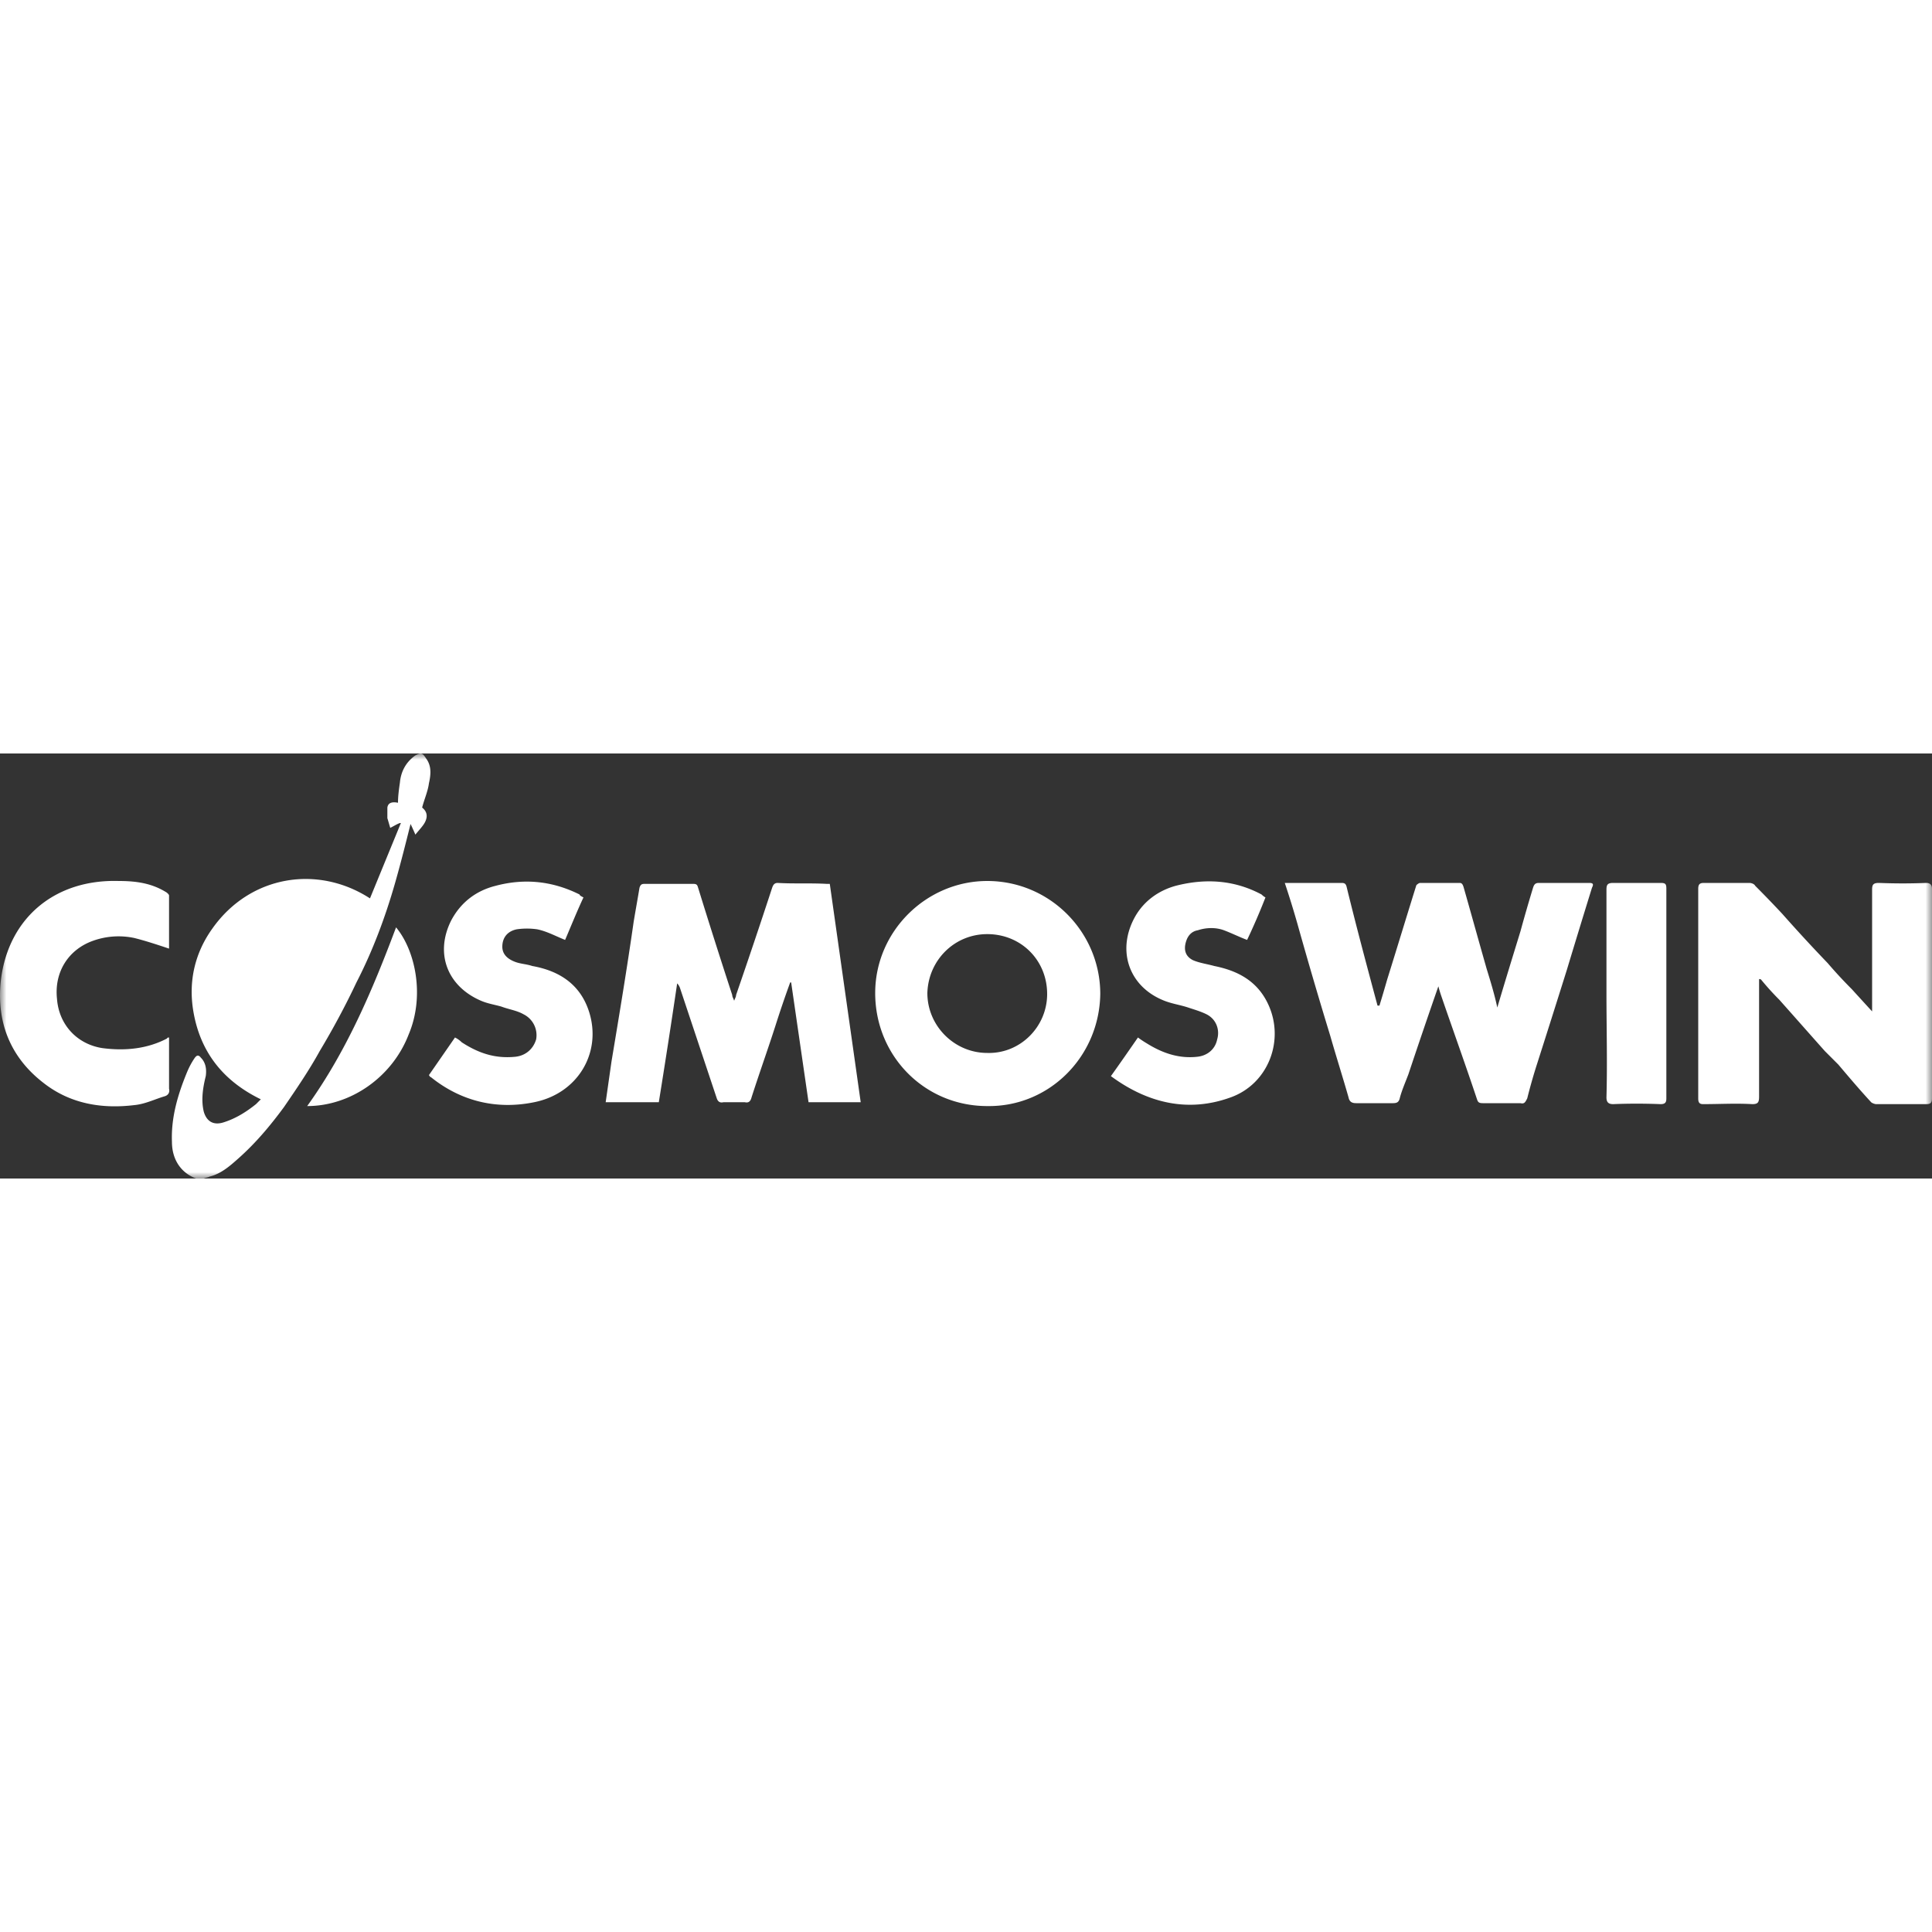 <?xml version="1.0"?>
<svg xmlns="http://www.w3.org/2000/svg" width="70" height="70" fill="none" viewBox="0 0 150 33">
  <rect x="0" y="0" width="150" height="33" fill="#333333" stroke="none"/>
  <mask id="a" width="150" height="33" x="0" y="0" maskUnits="userSpaceOnUse" style="mask-type:luminance">
    <path fill="#fff" d="M0 0h150v33H0V0Z"/>
  </mask>
  <g mask="url(#a)">
    <path fill="#fff" d="M15.225 33c-1.2-.45-1.875-1.5-1.875-2.85-.075-1.875.45-3.675 1.2-5.475.15-.35.325-.675.525-.975.15-.225.3-.375.525-.075.375.375.45.9.375 1.425-.225.9-.375 1.875-.15 2.775.225.75.75 1.05 1.5.825.975-.3 1.8-.825 2.55-1.425l.375-.375c-2.925-1.425-4.725-3.675-5.25-6.9-.375-2.325.15-4.5 1.5-6.375 2.925-4.125 8.175-4.95 12.225-2.325l2.4-5.85h-.075c-.225.075-.45.225-.75.375-.075-.225-.15-.525-.225-.75V4.2c.05-.35.325-.475.825-.375 0-.525.075-1.05.15-1.575.075-.825.45-1.575 1.2-2.1.45-.225.525-.225.825.225.45.6.375 1.275.225 1.95-.075.6-.375 1.275-.525 1.875.375.3.45.675.225 1.125-.15.3-.45.6-.75.975-.15-.35-.275-.625-.375-.825-.375 1.5-.75 3-1.2 4.575-.75 2.625-1.725 5.25-3 7.725-.85 1.8-1.8 3.575-2.85 5.325-.825 1.5-1.8 2.925-2.775 4.35-1.05 1.425-2.175 2.775-3.525 3.975-.675.6-1.35 1.2-2.25 1.425-.15.075-.3.075-.45.15h-.6ZM107.1 19.575c.2-.65.4-1.325.6-2.025.75-2.4 1.5-4.875 2.25-7.275 0-.075.225-.225.3-.225h3.075c.15 0 .225.075.3.3.6 2.1 1.2 4.275 1.8 6.375.3.975.6 1.95.825 3 .6-2.025 1.2-3.975 1.8-5.925.3-1.1.625-2.225.975-3.375.075-.225.15-.375.45-.375h3.9c.3 0 .375.075.225.375-.65 2.1-1.3 4.225-1.95 6.375-.8 2.55-1.6 5.075-2.4 7.575-.25.8-.475 1.6-.675 2.4-.15.3-.225.45-.525.375h-2.925c-.3 0-.375-.075-.45-.3-.9-2.7-1.875-5.4-2.775-8.025a9.442 9.442 0 0 1-.225-.75c-.8 2.3-1.575 4.575-2.325 6.825-.225.6-.525 1.275-.675 1.875-.075.3-.225.375-.525.375h-2.85c-.3 0-.525-.075-.6-.45-.45-1.575-.975-3.225-1.425-4.8a380.68 380.68 0 0 1-2.55-8.7c-.3-1.05-.6-2.025-.975-3.15h4.35c.225 0 .375 0 .45.3.75 3.075 1.575 6.15 2.4 9.225h.15Zm-42.675-9.45 2.4 16.95h-4.05l-1.35-9.3h-.075c-.4 1.1-.775 2.2-1.125 3.3-.6 1.875-1.275 3.75-1.875 5.625-.075.3-.225.45-.525.375h-1.65c-.3.075-.45-.075-.525-.3l-2.85-8.55a.941.941 0 0 0-.225-.375c-.45 3.05-.925 6.125-1.425 9.225h-4.125l.45-3.15c.6-3.6 1.2-7.2 1.725-10.875.15-.9.3-1.725.45-2.625.075-.225.15-.3.375-.3h3.825c.3 0 .3.15.375.375.85 2.75 1.725 5.5 2.625 8.25 0 .15.075.225.15.45.075-.225.15-.3.15-.45.95-2.75 1.875-5.5 2.775-8.25.075-.225.15-.45.45-.45 1.275.075 2.55 0 3.825.075h.225Zm72.15 7.425v9.075c0 .45-.075.6-.525.6-1.275-.075-2.55 0-3.825 0-.3 0-.375-.15-.375-.45V10.5c0-.375.15-.45.45-.45h3.525c.15 0 .375.075.45.225.7.7 1.4 1.425 2.1 2.175 1.15 1.3 2.325 2.575 3.525 3.825.6.7 1.225 1.375 1.875 2.025.5.55 1.025 1.125 1.575 1.725v-9.45c0-.375.075-.525.525-.525 1.25.05 2.475.05 3.675 0 .3 0 .45.15.45.45v16.275c0 .375-.15.45-.45.45h-3.9c-.075 0-.3-.075-.375-.15-.9-.975-1.725-1.95-2.55-2.925l-1.05-1.05c-1.2-1.35-2.325-2.625-3.525-3.975-.5-.5-.975-1.025-1.425-1.575-.1-.05-.15-.05-.15 0ZM76.65 9.9c4.875 0 8.775 3.975 8.775 8.775-.075 4.875-3.975 8.775-8.775 8.7-4.875 0-8.7-3.9-8.7-8.775 0-4.8 3.975-8.7 8.7-8.7Zm4.65 8.775c0-2.625-2.025-4.65-4.65-4.65-2.55 0-4.575 2.025-4.65 4.575 0 2.55 2.1 4.65 4.65 4.65 2.55.075 4.65-2.025 4.65-4.575ZM13.125 15.15c-.9-.3-1.8-.6-2.7-.825a5.883 5.883 0 0 0-3.225.225c-1.875.675-3 2.4-2.775 4.5.15 2.025 1.575 3.525 3.525 3.825 1.725.225 3.45.075 5.025-.75 0-.05.05-.075.15-.075v3.975c.075.3-.075.525-.375.6-.75.225-1.5.6-2.325.675-2.475.3-4.95-.075-7.05-1.725C.75 23.55-.3 20.775.075 17.55c.6-4.8 4.2-7.8 9.15-7.65 1.275 0 2.475.15 3.6.825.15.075.3.225.3.3v4.125Zm85.125-3.975a50.35 50.35 0 0 1-1.425 3.3c-.6-.225-1.2-.525-1.8-.75-.6-.225-1.35-.225-2.025 0-.45.075-.75.375-.9.825-.225.675-.075 1.2.525 1.5.525.225 1.125.3 1.65.45 1.875.375 3.375 1.2 4.2 3 1.275 2.775 0 6.15-2.925 7.2-3.3 1.2-6.45.45-9.3-1.65.75-1.05 1.425-2.025 2.1-3 .2.15.425.3.675.45 1.2.75 2.475 1.2 3.9 1.05.825-.075 1.425-.6 1.575-1.35.225-.75-.075-1.575-.825-1.95-.45-.225-.975-.375-1.425-.525-.675-.225-1.35-.3-2.025-.6-2.625-1.125-3.525-3.9-2.1-6.45.675-1.2 1.8-2.025 3.15-2.4 2.325-.6 4.575-.45 6.675.675.1.1.2.175.3.225Zm-52.95 0c-.525 1.125-.975 2.25-1.425 3.3-.75-.3-1.425-.675-2.175-.825a5.54 5.54 0 0 0-1.575 0C39.375 13.8 39 14.325 39 15c0 .55.35.95 1.05 1.2.45.15.825.15 1.275.3 2.1.375 3.75 1.425 4.425 3.6.975 3.15-.9 6.3-4.275 6.975-2.925.6-5.7-.075-8.025-1.95-.075 0-.075-.075-.15-.15l2.025-2.925c.2.1.375.225.525.375 1.275.825 2.55 1.275 4.125 1.125.825-.075 1.425-.6 1.65-1.35a1.81 1.81 0 0 0-.975-1.95c-.525-.3-1.125-.375-1.725-.6-.525-.15-1.05-.225-1.575-.45-2.625-1.125-3.6-3.675-2.325-6.225.75-1.425 1.95-2.325 3.45-2.7 2.25-.6 4.425-.375 6.525.675 0 .075.15.15.3.225Zm79.425 7.425v-8.025c0-.375.075-.525.525-.525h3.675c.375 0 .45.075.45.45v16.275c0 .3-.075.45-.45.45-1.25-.05-2.475-.05-3.675 0-.375 0-.525-.15-.525-.525.075-2.7 0-5.4 0-8.1ZM23.85 27.375c3.075-4.275 5.1-9.075 6.9-13.875 1.5 1.8 2.25 5.325.975 8.325-1.275 3.3-4.5 5.55-7.875 5.55Z"/>
  </g>
</svg>
